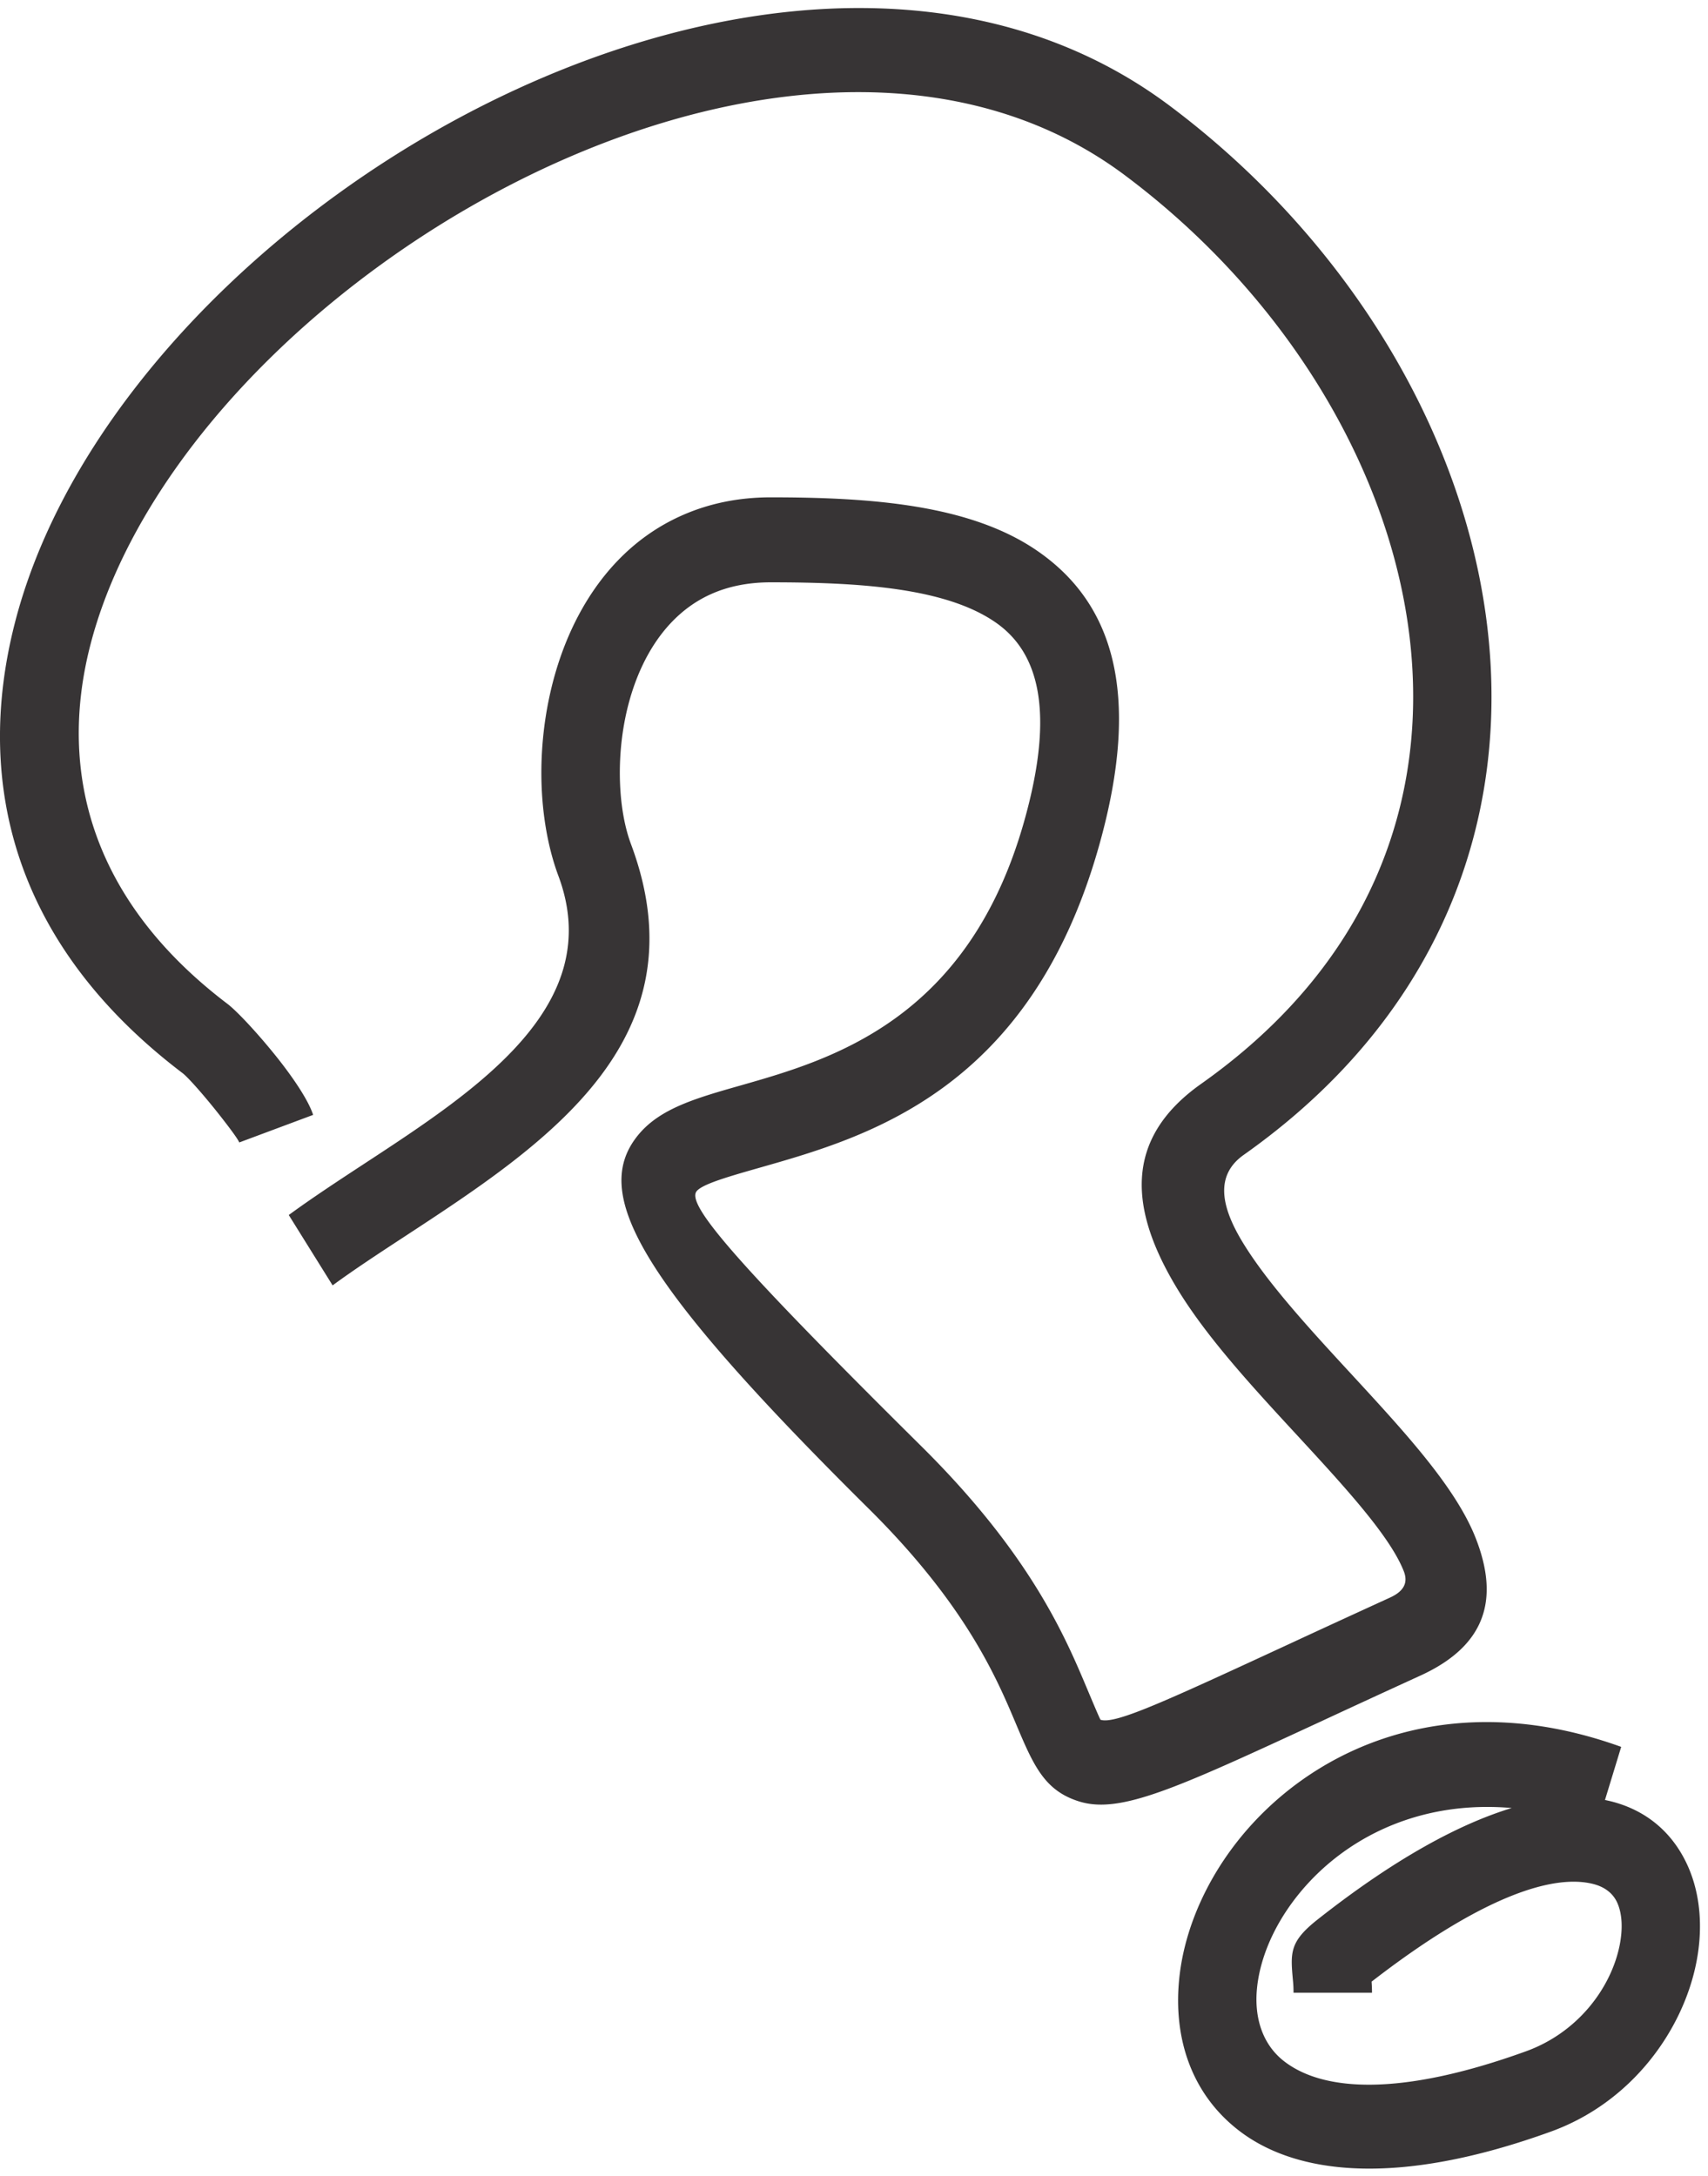 <svg width="117" height="149" viewBox="0 0 117 149" fill="none" xmlns="http://www.w3.org/2000/svg"><path d="M19.78 83.204c1.603-1.172 3.367-2.329 5.18-3.517 7.77-5.086 16.595-10.863 13.29-19.71-.754-2.022-1.166-4.487-1.166-7.06 0-3.316.679-6.908 2.179-10.05 1.569-3.281 4.018-6.07 7.514-7.598 1.764-.773 3.767-1.212 6.02-1.212 6.977 0 13.702.521 18.267 3.67 5.025 3.462 7.244 9.522 4.207 20.245-4.728 16.711-15.868 19.89-23.146 21.967-2.223.633-3.983 1.137-4.399 1.627-.742.879 2.56 4.763 15.406 17.491 7.454 7.384 9.838 13.032 11.315 16.538.566 1.345.915 2.169.946 2.175 1.01.317 4.352-1.229 12.966-5.211 1.6-.743 3.443-1.594 6.857-3.156 1.028-.467 1.223-1.086.95-1.794-.946-2.424-4.084-5.825-7.344-9.358-3.05-3.303-6.2-6.713-8.225-10.077-3.156-5.24-3.735-10.127 1.685-13.954 4.232-2.99 7.458-6.38 9.778-10.022 3.6-5.651 5.04-11.955 4.694-18.311-.346-6.458-2.528-12.998-6.14-18.996-3.38-5.613-8.008-10.74-13.564-14.893-14.028-10.485-35.128-5.307-50.87 6.06-4.992 3.605-9.425 7.819-12.909 12.343-3.417 4.44-5.914 9.165-7.108 13.872-2.189 8.627.11 17.406 9.407 24.463.71.538 2.238 2.199 3.49 3.782 1.09 1.382 2.078 2.86 2.389 3.83l-5.062 1.888c-.063-.204-.67-1.018-1.402-1.947-1.015-1.284-2.107-2.52-2.48-2.802C1.01 64.763-1.786 53.706.996 42.748c1.405-5.539 4.27-10.999 8.159-16.051 3.823-4.97 8.646-9.563 14.044-13.46C40.536.72 64.053-4.765 80.094 7.22c6.134 4.586 11.255 10.27 15.012 16.507 4.113 6.832 6.6 14.349 7.005 21.842.409 7.595-1.318 15.142-5.64 21.923-2.707 4.245-6.427 8.17-11.272 11.591-1.977 1.396-1.556 3.527-.11 5.93 1.71 2.836 4.669 6.04 7.53 9.14 3.628 3.936 7.12 7.718 8.479 11.204 1.553 3.986.846 7.264-3.804 9.389a1247.81 1247.81 0 00-6.839 3.152c-9.878 4.568-13.714 6.342-16.534 5.464-2.399-.746-3.138-2.499-4.345-5.358-1.308-3.102-3.417-8.095-10.054-14.676-15.934-15.782-19.106-21.692-15.746-25.675 1.494-1.763 3.918-2.458 6.983-3.329 6.137-1.753 15.535-4.435 19.39-18.056 2.153-7.608.983-11.625-1.963-13.654-3.405-2.35-9.234-2.737-15.39-2.737-1.556 0-2.892.282-4.027.78-2.172.949-3.722 2.743-4.74 4.867-1.083 2.264-1.57 4.912-1.57 7.39 0 1.86.27 3.572.767 4.9 5.012 13.426-5.895 20.568-15.493 26.852-1.748 1.144-3.45 2.257-4.949 3.356l-3.005-4.82zm83.778 40.608c-6.062-.527-10.891 1.828-13.95 5.151-2.04 2.216-3.267 4.817-3.502 7.193-.198 1.995.365 3.823 1.826 4.974 2.654 2.087 7.945 2.472 16.597-.657 3.61-1.304 5.848-4.401 6.42-7.268.224-1.13.176-2.162-.173-2.924-.273-.596-.814-1.059-1.644-1.267-2.761-.698-7.649.862-15.176 6.689.016.239.028.494.028.756h-5.376c0-.412-.022-.636-.038-.817-.176-1.93-.245-2.672 1.692-4.198 5.279-4.163 9.702-6.542 13.296-7.632zm-17.751 1.059c5.212-5.665 14.176-9.239 25.246-5.246l-1.11 3.636.406.092c2.531.636 4.26 2.233 5.235 4.357.899 1.964 1.088 4.32.613 6.699-.915 4.613-4.402 9.553-9.966 11.564-10.558 3.82-17.528 2.945-21.445-.136-3.176-2.495-4.412-6.263-4.012-10.294.358-3.649 2.124-7.509 5.033-10.672z" fill="#373435"/></svg>